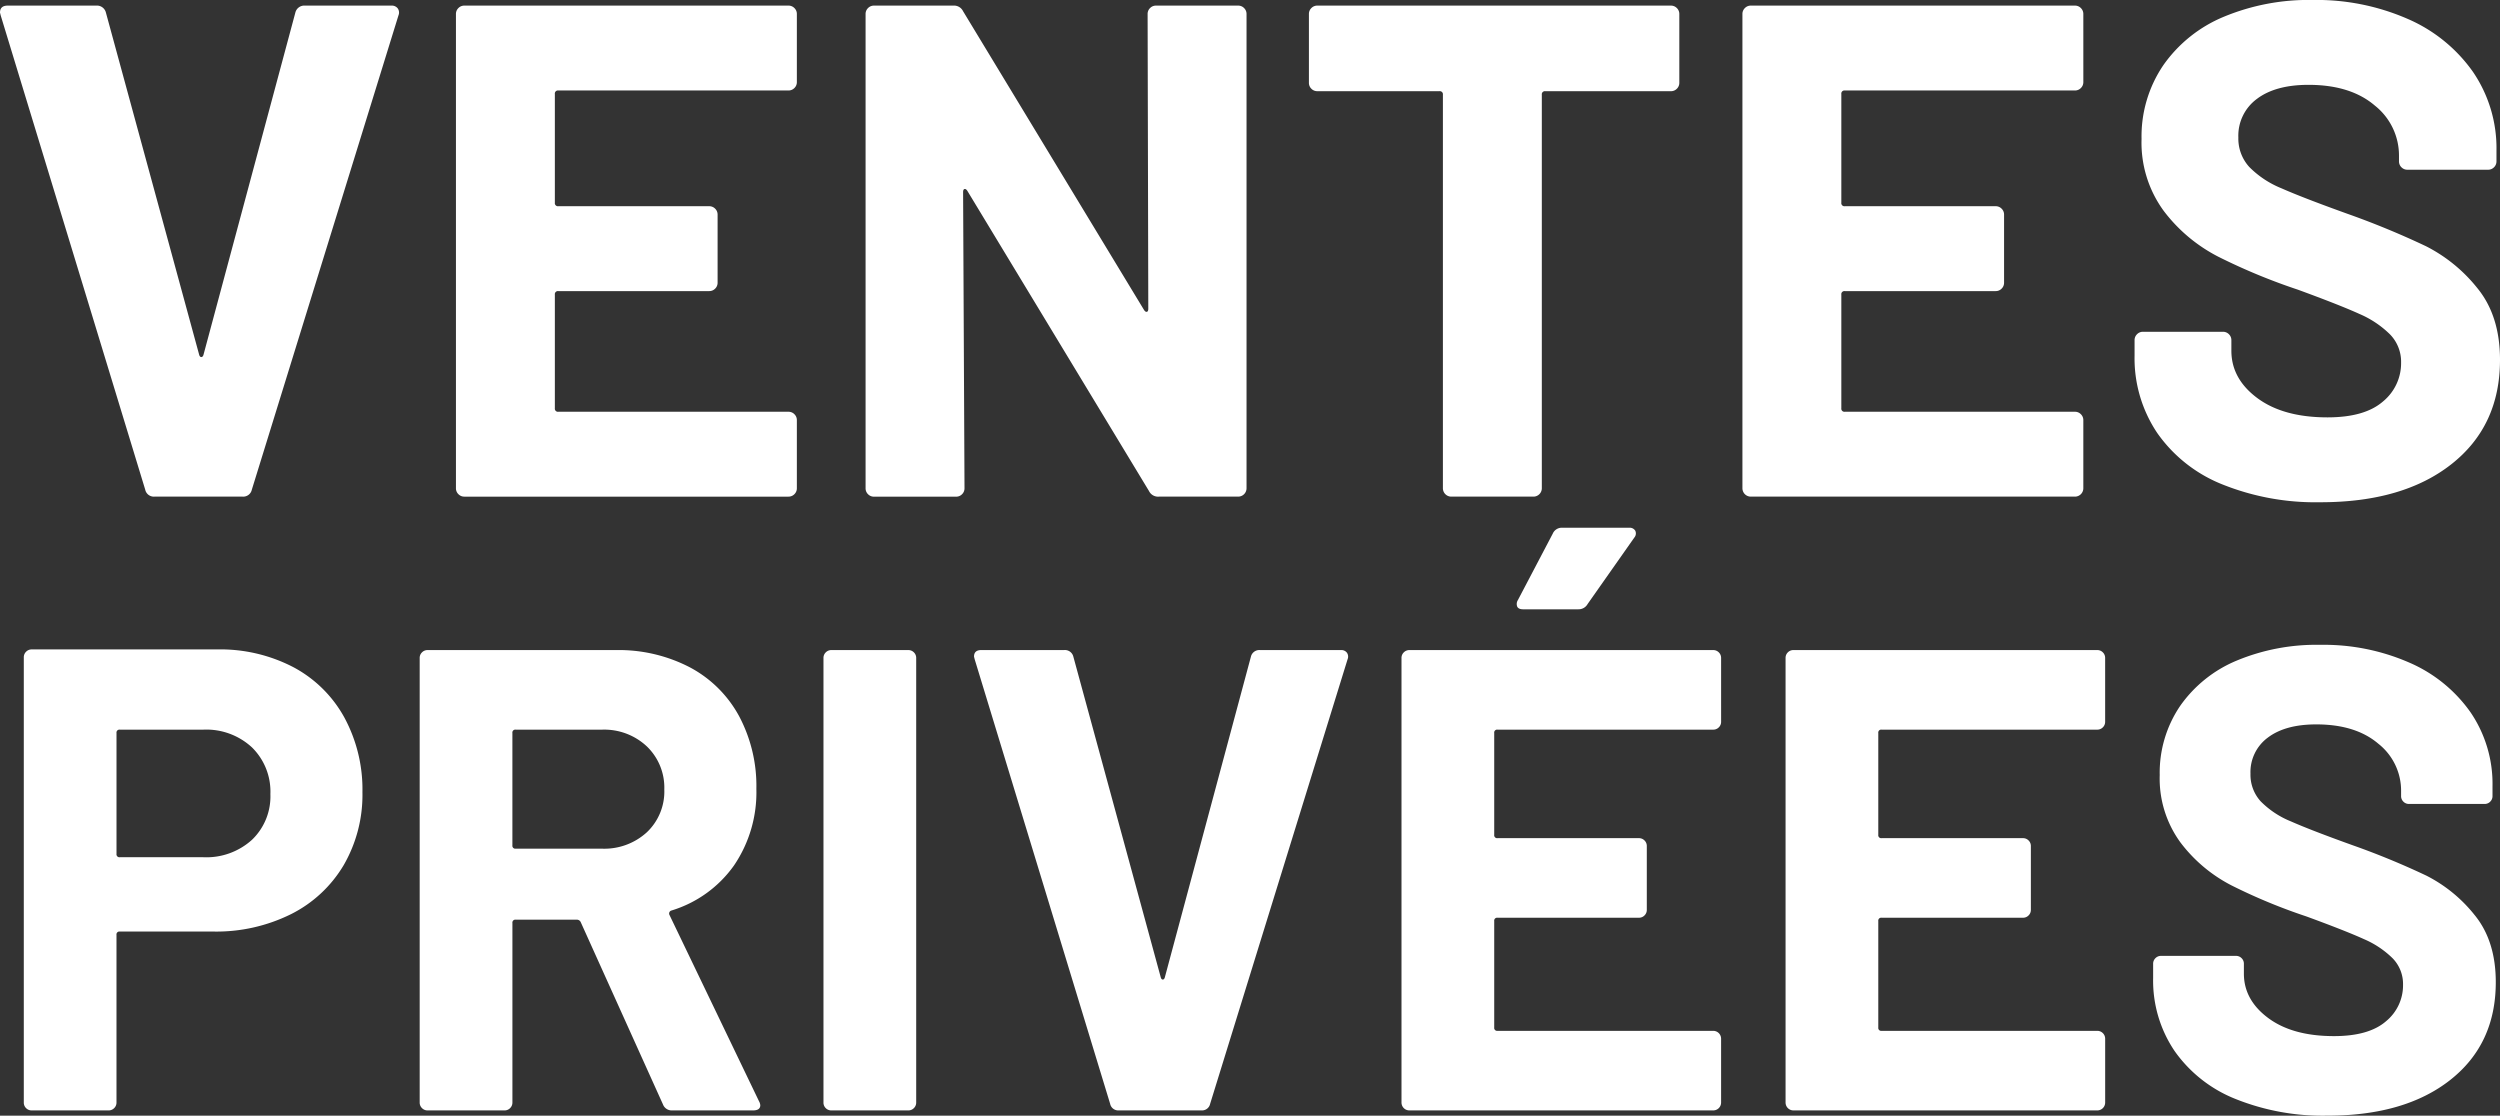 <svg xmlns="http://www.w3.org/2000/svg" width="472.069" height="210.669" viewBox="0 0 472.069 210.669"><rect x="0" y="0" width="472.069" height="210.669" fill="#333333" stroke="none"/><g transform="translate(-220 -325.881)"><path d="M-171.06,14.482a1.663,1.663,0,0,1-1.722-1.325l-27.286-89.539-.132-.53q0-1.325,1.457-1.325h16.689a1.744,1.744,0,0,1,1.854,1.325l17.617,64.638q.132.4.4.4t.4-.4l17.352-64.638a1.744,1.744,0,0,1,1.854-1.325h16.292a1.4,1.4,0,0,1,1.192.53,1.372,1.372,0,0,1,.132,1.325l-27.683,89.539a1.663,1.663,0,0,1-1.722,1.325ZM-49.731-63.8a1.533,1.533,0,0,1-.464,1.126,1.533,1.533,0,0,1-1.126.464H-94.766a.585.585,0,0,0-.662.662v20.53a.585.585,0,0,0,.662.662h28.478a1.533,1.533,0,0,1,1.126.464,1.533,1.533,0,0,1,.464,1.126v12.848a1.533,1.533,0,0,1-.464,1.126,1.533,1.533,0,0,1-1.126.464H-94.766a.585.585,0,0,0-.662.662V-2.207a.585.585,0,0,0,.662.662h43.445a1.533,1.533,0,0,1,1.126.464A1.533,1.533,0,0,1-49.731.044V12.893a1.533,1.533,0,0,1-.464,1.126,1.533,1.533,0,0,1-1.126.464h-61.194a1.533,1.533,0,0,1-1.126-.464,1.533,1.533,0,0,1-.464-1.126V-76.647a1.533,1.533,0,0,1,.464-1.126,1.533,1.533,0,0,1,1.126-.464h61.194a1.533,1.533,0,0,1,1.126.464,1.533,1.533,0,0,1,.464,1.126ZM16.5-76.647a1.533,1.533,0,0,1,.464-1.126,1.533,1.533,0,0,1,1.126-.464h15.5a1.533,1.533,0,0,1,1.126.464,1.533,1.533,0,0,1,.464,1.126V12.893a1.583,1.583,0,0,1-1.589,1.589H18.615a1.9,1.9,0,0,1-1.854-1.06L-17.545-43.268q-.265-.4-.53-.331t-.265.6l.265,55.9a1.533,1.533,0,0,1-.464,1.126,1.533,1.533,0,0,1-1.126.464h-15.5a1.533,1.533,0,0,1-1.126-.464,1.533,1.533,0,0,1-.464-1.126V-76.647a1.533,1.533,0,0,1,.464-1.126,1.533,1.533,0,0,1,1.126-.464h14.967a1.9,1.9,0,0,1,1.854,1.06L15.834-20.751q.265.4.53.331t.265-.6Zm98.811-1.589a1.533,1.533,0,0,1,1.126.464,1.533,1.533,0,0,1,.464,1.126v12.981a1.533,1.533,0,0,1-.464,1.126,1.533,1.533,0,0,1-1.126.464H91.6a.585.585,0,0,0-.662.662V12.893a1.583,1.583,0,0,1-1.589,1.589h-15.5a1.583,1.583,0,0,1-1.589-1.589V-61.415a.585.585,0,0,0-.662-.662H48.55a1.533,1.533,0,0,1-1.126-.464,1.533,1.533,0,0,1-.464-1.126V-76.647a1.533,1.533,0,0,1,.464-1.126,1.533,1.533,0,0,1,1.126-.464ZM193.191-63.8a1.533,1.533,0,0,1-.464,1.126,1.533,1.533,0,0,1-1.126.464H148.156a.585.585,0,0,0-.662.662v20.53a.585.585,0,0,0,.662.662h28.478a1.533,1.533,0,0,1,1.126.464,1.533,1.533,0,0,1,.464,1.126v12.848a1.533,1.533,0,0,1-.464,1.126,1.533,1.533,0,0,1-1.126.464H148.156a.585.585,0,0,0-.662.662V-2.207a.585.585,0,0,0,.662.662H191.6a1.533,1.533,0,0,1,1.126.464,1.533,1.533,0,0,1,.464,1.126V12.893a1.583,1.583,0,0,1-1.589,1.589H130.407a1.583,1.583,0,0,1-1.589-1.589V-76.647a1.533,1.533,0,0,1,.464-1.126,1.533,1.533,0,0,1,1.126-.464H191.6a1.533,1.533,0,0,1,1.126.464,1.533,1.533,0,0,1,.464,1.126Zm44.77,79.34a47.122,47.122,0,0,1-18.544-3.378,27.344,27.344,0,0,1-12.252-9.669,25.287,25.287,0,0,1-4.3-14.636v-2.914a1.533,1.533,0,0,1,.464-1.126,1.533,1.533,0,0,1,1.126-.464h15.1a1.533,1.533,0,0,1,1.126.464,1.533,1.533,0,0,1,.464,1.126v1.987q0,5.3,4.9,8.941T239.285-.485q7.02,0,10.464-2.98a9.347,9.347,0,0,0,3.444-7.351,7.412,7.412,0,0,0-2.119-5.364,18.718,18.718,0,0,0-5.762-3.841q-3.642-1.656-11.59-4.57a113.5,113.5,0,0,1-15.034-6.225,30.192,30.192,0,0,1-10.331-8.676,21.8,21.8,0,0,1-4.172-13.577,23.91,23.91,0,0,1,4.106-13.908,26.146,26.146,0,0,1,11.391-9.139A41.726,41.726,0,0,1,236.5-79.3a42.988,42.988,0,0,1,17.948,3.576,29.255,29.255,0,0,1,12.318,10,25.573,25.573,0,0,1,4.437,14.9v1.987a1.533,1.533,0,0,1-.464,1.126,1.533,1.533,0,0,1-1.126.464H254.385a1.533,1.533,0,0,1-1.126-.464,1.533,1.533,0,0,1-.464-1.126v-1.06a12.033,12.033,0,0,0-4.57-9.471q-4.57-3.907-12.517-3.907-6.225,0-9.735,2.649a8.625,8.625,0,0,0-3.51,7.285,7.95,7.95,0,0,0,2.053,5.563,18.027,18.027,0,0,0,6.093,4.04q4.04,1.788,12.517,4.835A155.907,155.907,0,0,1,257.9-32.8a29.426,29.426,0,0,1,9.669,7.881q4.3,5.232,4.3,13.577,0,12.451-9.139,19.67T237.961,15.542Z" transform="translate(420.2 405.177)" fill="#fff" opacity="0.998"/><path d="M-159.895-70.057a29.851,29.851,0,0,1,14.4,3.353,23.633,23.633,0,0,1,9.624,9.5,28.533,28.533,0,0,1,3.415,14.094,26.483,26.483,0,0,1-3.539,13.784,24.108,24.108,0,0,1-9.934,9.251,31.713,31.713,0,0,1-14.715,3.291h-17.633a.549.549,0,0,0-.621.621V15.5a1.437,1.437,0,0,1-.435,1.055,1.437,1.437,0,0,1-1.055.435h-14.529a1.437,1.437,0,0,1-1.055-.435A1.437,1.437,0,0,1-196.4,15.5V-68.567a1.437,1.437,0,0,1,.435-1.055,1.437,1.437,0,0,1,1.055-.435Zm-2.608,39.24a12.819,12.819,0,0,0,9.189-3.291,11.335,11.335,0,0,0,3.477-8.63,11.69,11.69,0,0,0-3.477-8.817,12.68,12.68,0,0,0-9.189-3.353h-15.77a.549.549,0,0,0-.621.621v22.848a.549.549,0,0,0,.621.621ZM-73.965,16.99A1.758,1.758,0,0,1-75.7,15.873l-15.522-34.4a.8.8,0,0,0-.745-.5h-11.548a.549.549,0,0,0-.621.621V15.5a1.437,1.437,0,0,1-.435,1.055,1.437,1.437,0,0,1-1.056.435h-14.529a1.437,1.437,0,0,1-1.055-.435,1.437,1.437,0,0,1-.435-1.055V-68.443a1.437,1.437,0,0,1,.435-1.055,1.437,1.437,0,0,1,1.055-.435h35.514A29.122,29.122,0,0,1-70.674-66.7a22.637,22.637,0,0,1,9.313,9.189A28.054,28.054,0,0,1-58.07-43.732a24.559,24.559,0,0,1-4.222,14.467,22.483,22.483,0,0,1-11.8,8.506.591.591,0,0,0-.373.869l16.888,35.142a1.906,1.906,0,0,1,.248.745q0,.993-1.366.993Zm-29.554-71.9a.549.549,0,0,0-.621.621v21.234a.549.549,0,0,0,.621.621h16.267a11.893,11.893,0,0,0,8.506-3.1,10.591,10.591,0,0,0,3.291-8.071,10.791,10.791,0,0,0-3.291-8.134,11.758,11.758,0,0,0-8.506-3.166Zm59.6,71.9a1.437,1.437,0,0,1-1.055-.435A1.437,1.437,0,0,1-45.4,15.5V-68.443a1.437,1.437,0,0,1,.435-1.055,1.437,1.437,0,0,1,1.055-.435h14.529a1.437,1.437,0,0,1,1.055.435,1.437,1.437,0,0,1,.435,1.055V15.5a1.437,1.437,0,0,1-.435,1.055,1.437,1.437,0,0,1-1.055.435Zm54.265,0a1.559,1.559,0,0,1-1.614-1.242l-25.58-83.943-.124-.5q0-1.242,1.366-1.242H.045a1.635,1.635,0,0,1,1.738,1.242L18.3-8.093q.124.373.373.373t.373-.373l16.267-60.6a1.635,1.635,0,0,1,1.738-1.242H52.323a1.308,1.308,0,0,1,1.118.5,1.286,1.286,0,0,1,.124,1.242L27.612,15.749A1.559,1.559,0,0,1,26,16.99ZM124.1-56.4a1.437,1.437,0,0,1-.435,1.056,1.437,1.437,0,0,1-1.055.435H81.877a.549.549,0,0,0-.621.621V-35.04a.549.549,0,0,0,.621.621h26.7a1.437,1.437,0,0,1,1.056.435,1.437,1.437,0,0,1,.435,1.055v12.045a1.437,1.437,0,0,1-.435,1.056,1.437,1.437,0,0,1-1.056.435h-26.7a.549.549,0,0,0-.621.621V1.344a.549.549,0,0,0,.621.621h40.73a1.484,1.484,0,0,1,1.49,1.49V15.5a1.484,1.484,0,0,1-1.49,1.49H65.237a1.484,1.484,0,0,1-1.49-1.49V-68.443a1.437,1.437,0,0,1,.435-1.055,1.437,1.437,0,0,1,1.056-.435h57.37a1.437,1.437,0,0,1,1.055.435,1.437,1.437,0,0,1,.435,1.055ZM86.72-77.632q-.869,0-1.118-.5a1.369,1.369,0,0,1,.124-1.242l6.581-12.542A1.852,1.852,0,0,1,94.17-93.03h12.542a1.228,1.228,0,0,1,1.18.559,1.207,1.207,0,0,1-.186,1.3L98.889-78.626a1.946,1.946,0,0,1-1.738.993ZM196.616-56.4a1.437,1.437,0,0,1-.435,1.056,1.437,1.437,0,0,1-1.055.435H154.4a.549.549,0,0,0-.621.621V-35.04a.549.549,0,0,0,.621.621h26.7a1.437,1.437,0,0,1,1.055.435,1.437,1.437,0,0,1,.435,1.055v12.045a1.437,1.437,0,0,1-.435,1.056,1.437,1.437,0,0,1-1.055.435H154.4a.549.549,0,0,0-.621.621V1.344a.549.549,0,0,0,.621.621h40.73a1.484,1.484,0,0,1,1.49,1.49V15.5a1.484,1.484,0,0,1-1.49,1.49h-57.37a1.484,1.484,0,0,1-1.49-1.49V-68.443A1.437,1.437,0,0,1,136.7-69.5a1.437,1.437,0,0,1,1.055-.435h57.37a1.437,1.437,0,0,1,1.055.435,1.437,1.437,0,0,1,.435,1.055Zm41.972,74.382A44.177,44.177,0,0,1,221.2,14.817a25.635,25.635,0,0,1-11.486-9.065,23.706,23.706,0,0,1-4.036-13.721V-10.7a1.437,1.437,0,0,1,.435-1.055,1.437,1.437,0,0,1,1.055-.435h14.156a1.437,1.437,0,0,1,1.055.435,1.437,1.437,0,0,1,.435,1.055v1.863q0,4.967,4.595,8.382t12.418,3.415q6.581,0,9.81-2.794a8.763,8.763,0,0,0,3.229-6.892,6.948,6.948,0,0,0-1.987-5.029,17.548,17.548,0,0,0-5.4-3.6q-3.415-1.552-10.865-4.284a106.4,106.4,0,0,1-14.094-5.836,28.3,28.3,0,0,1-9.686-8.134,20.441,20.441,0,0,1-3.912-12.728,22.415,22.415,0,0,1,3.849-13.039,24.512,24.512,0,0,1,10.679-8.568,39.118,39.118,0,0,1,15.77-2.98,40.3,40.3,0,0,1,16.826,3.353A27.427,27.427,0,0,1,265.6-58.2a23.974,23.974,0,0,1,4.16,13.97v1.863a1.437,1.437,0,0,1-.435,1.055,1.437,1.437,0,0,1-1.056.435h-14.28a1.437,1.437,0,0,1-1.055-.435,1.437,1.437,0,0,1-.435-1.055v-.993a11.281,11.281,0,0,0-4.284-8.879Q243.927-55.9,236.477-55.9q-5.836,0-9.127,2.484a8.086,8.086,0,0,0-3.291,6.83,7.453,7.453,0,0,0,1.925,5.215,16.9,16.9,0,0,0,5.712,3.787q3.787,1.676,11.735,4.532a146.163,146.163,0,0,1,13.846,5.712,27.587,27.587,0,0,1,9.065,7.388q4.036,4.9,4.036,12.728,0,11.673-8.568,18.44T238.588,17.984Z" transform="translate(420.894 518.567)" fill="#fff" opacity="0.998"/></g></svg>